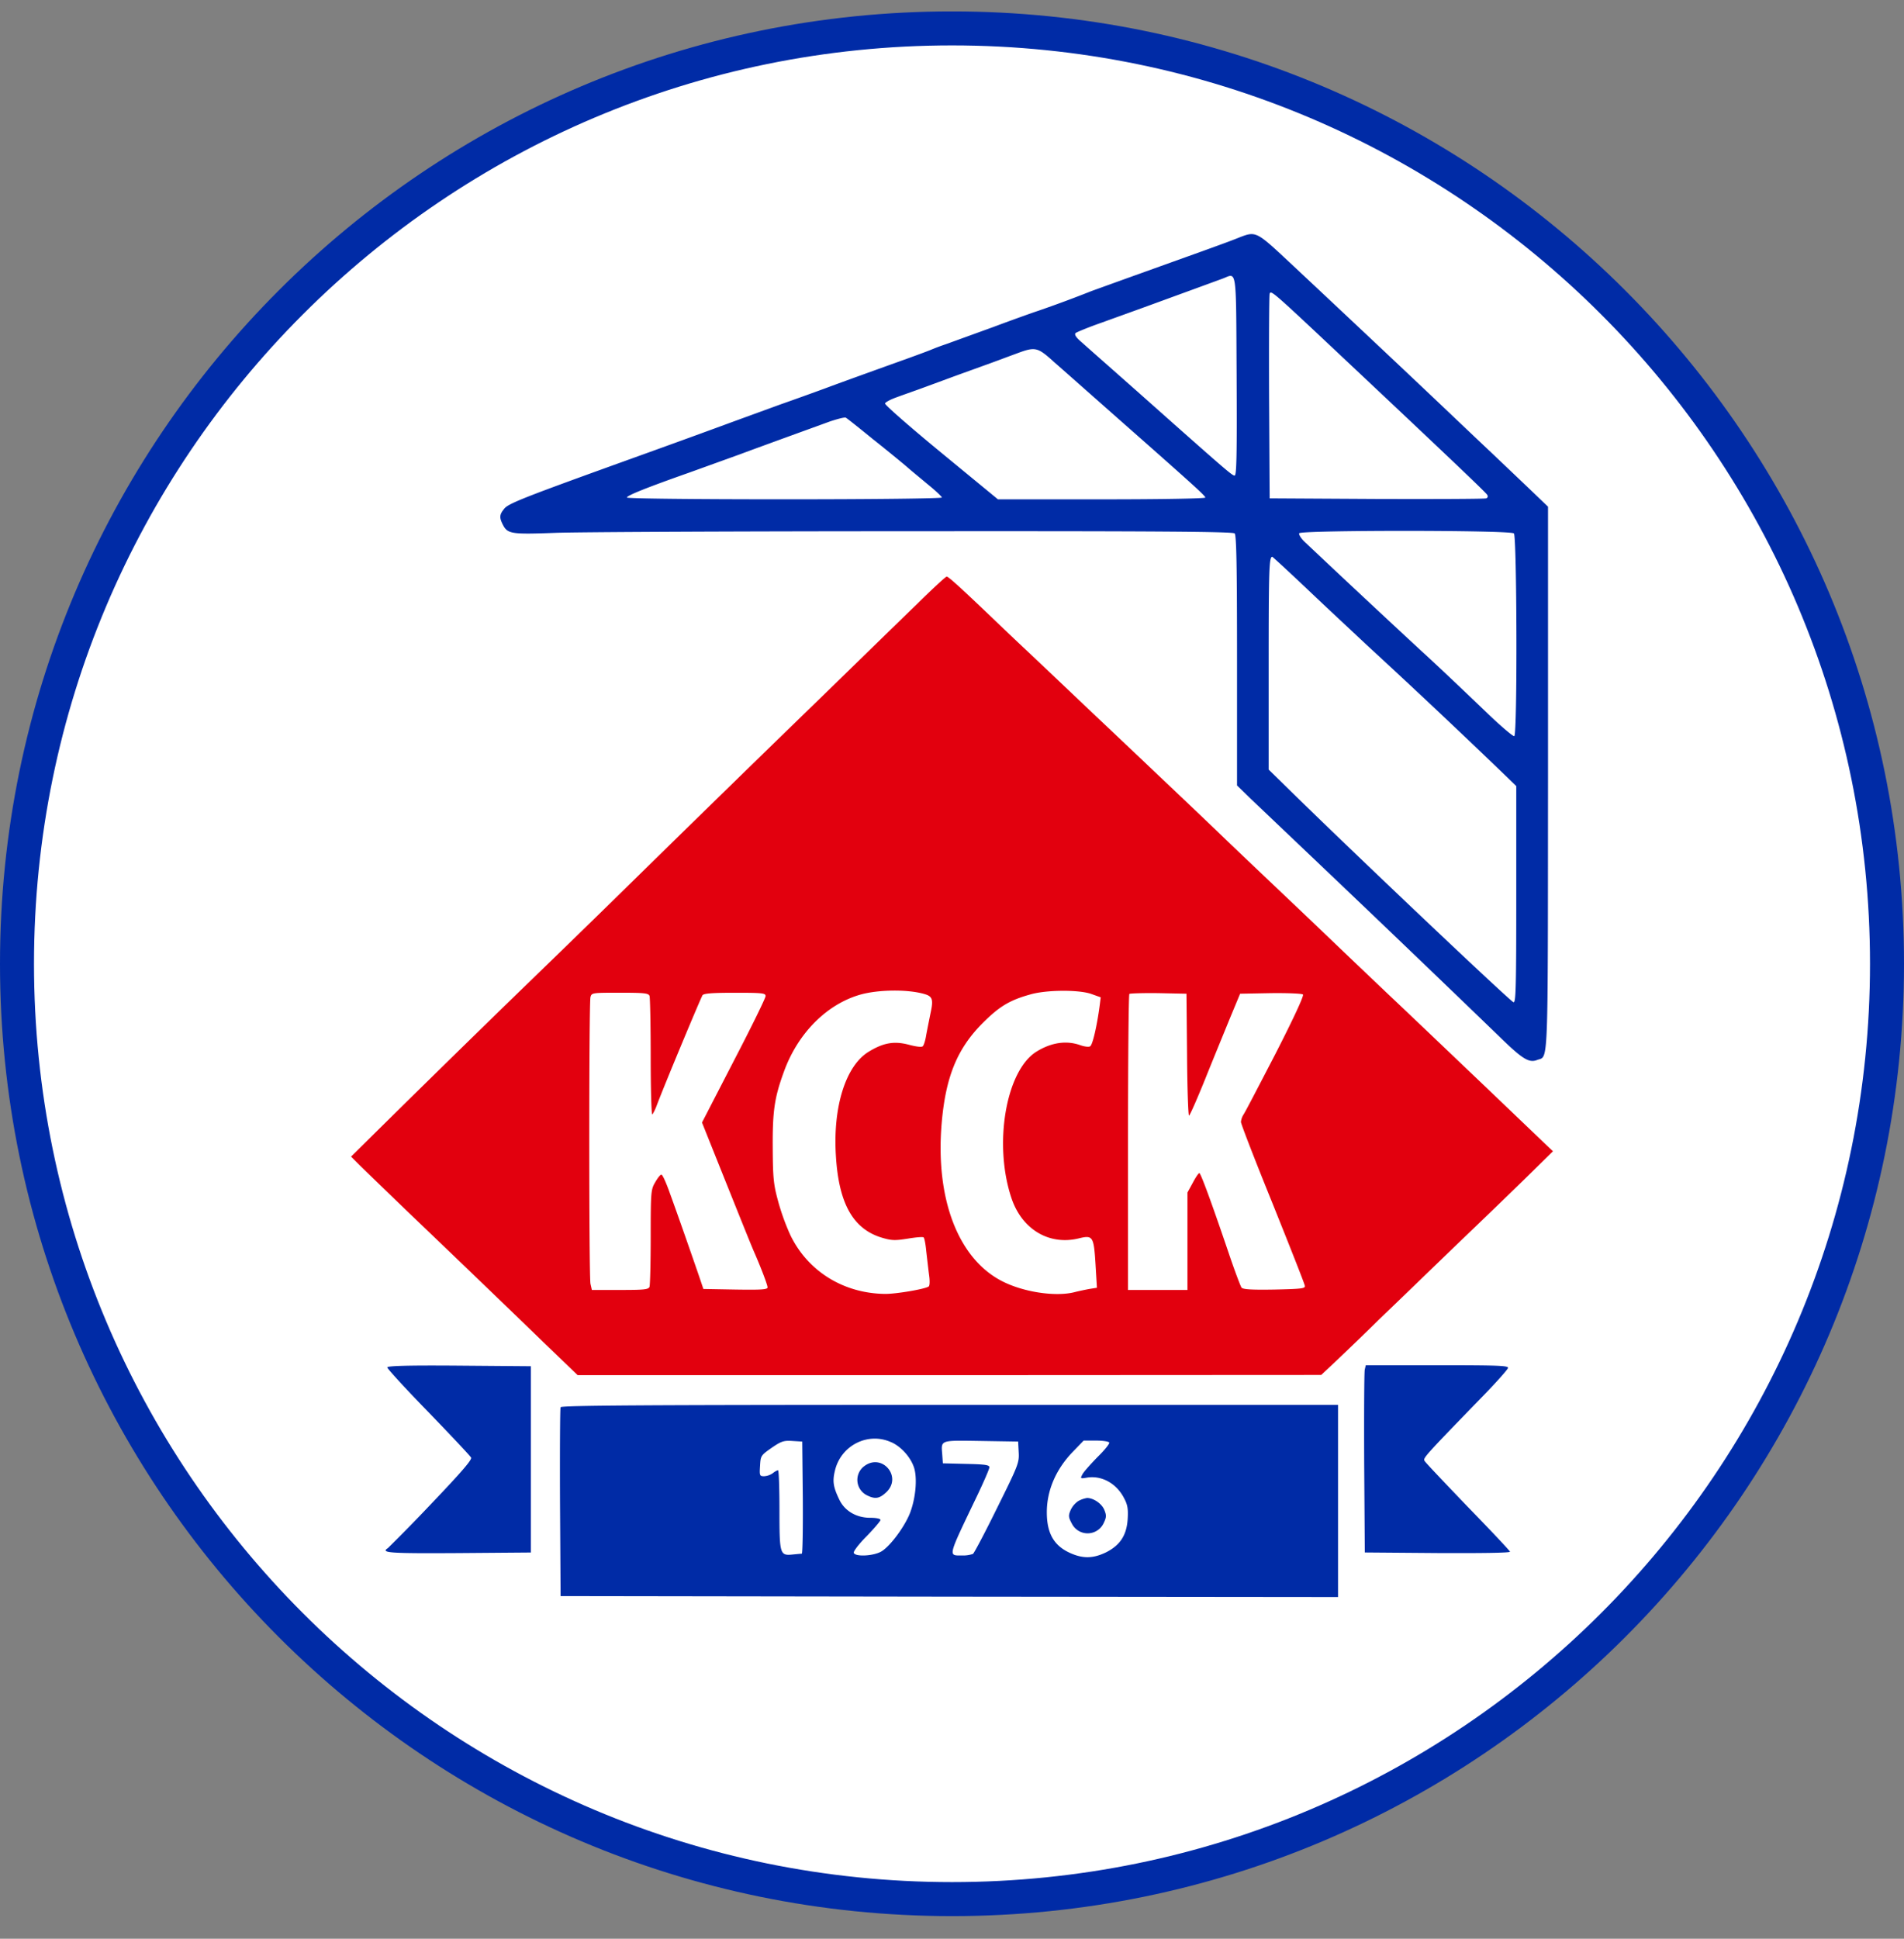 <svg xmlns="http://www.w3.org/2000/svg" width="56" height="57" fill="none" viewBox="0 0 56 57"><rect x="0" y="0" width="56" height="57" fill="#808080" stroke="none"/><g clip-path="url(#a)"><path fill="#fff" stroke="#002ba6" d="M28 .835c15.188 0 27.5 12.313 27.5 27.5 0 15.188-12.312 27.5-27.5 27.5S.5 43.523.5 28.335C.5 13.148 12.812.835 28 .835Z"/><path fill="#002ba6" d="M36.442 6.985a16 16 0 0 1-.38.146c-.553.204-1.077.39-2.359.85-.815.292-1.538.554-1.602.577a37 37 0 0 1-1.573.583c-.093.029-.687.239-1.31.472l-1.398.507a7 7 0 0 0-.437.163c-.094.04-.397.151-.67.25-.682.245-1.917.688-2.476.897-.257.094-.833.303-1.282.46l-1.427.52c-.565.209-1.765.646-2.884 1.048-3.233 1.165-3.7 1.345-3.816 1.503-.14.169-.146.256-.035.472.14.268.257.28 1.55.233.658-.024 5.4-.047 10.55-.047 7.2-.006 9.368.012 9.42.064.053.053.07.961.07 3.74v3.67l.396.385 2.144 2.039a921 921 0 0 1 5.168 4.952c.687.67.88.792 1.124.693.332-.122.309.379.315-8.26v-8.005l-.28-.268c-.151-.146-.763-.729-1.352-1.288-.594-.56-1.34-1.27-1.66-1.573-.914-.868-3.35-3.157-4.323-4.066-.972-.909-.978-.909-1.474-.717m-.07 4.072c.011 2.325 0 2.925-.059 2.925-.075 0-.244-.146-2.866-2.476-.798-.705-1.544-1.363-1.66-1.468q-.211-.183-.152-.245c.035-.029.385-.174.787-.314.402-.146 1.02-.367 1.369-.495l1.31-.478.874-.32c.408-.158.38-.368.397 2.871m3.215-.46c3.024 2.843 4.107 3.874 4.154 3.95.03.047.018.087-.029.105-.04.018-1.491.023-3.222.018l-3.146-.018-.017-2.971c-.006-1.637 0-3.006.017-3.047.041-.105.076-.076 2.243 1.963m-8.604.03c.233.203 1.037.914 1.788 1.578 2.36 2.08 2.68 2.371 2.68 2.424 0 .029-1.299.052-3.053.052h-3.046l-1.672-1.375c-.92-.757-1.66-1.404-1.649-1.444.012-.036.151-.111.309-.17.157-.058.454-.163.664-.238.21-.076.681-.25 1.048-.385.367-.134.857-.309 1.078-.39.227-.082.565-.21.758-.28.559-.21.623-.198 1.095.227m-5.29 2.3c.42.333.85.688.967.787.11.1.396.332.624.524.233.187.419.367.419.39 0 .03-2.045.053-4.631.053-2.791 0-4.632-.023-4.632-.052 0-.059.565-.286 1.835-.734l1.486-.536c.786-.292 1.998-.729 2.65-.967.228-.076.437-.129.466-.111.035.017.402.309.816.647m18.835 2.756c.087.088.105 5.902.011 5.96-.029.017-.36-.262-.74-.623-.95-.91-1.56-1.486-1.969-1.859a498 498 0 0 1-3.46-3.233c-.105-.1-.175-.216-.157-.25.064-.094 6.216-.094 6.315.005m-6.14 1.579c.512.49 1.333 1.252 1.811 1.701a247 247 0 0 1 4.09 3.85l.308.298v3.187c0 2.744-.011 3.186-.081 3.169-.087-.018-4.73-4.416-6.659-6.31l-.542-.53V19.54c0-2.785.012-3.17.105-3.17.012 0 .449.402.967.892"/><path fill="#e2000e" d="M27.004 17.728c-.437.42-1.696 1.649-2.797 2.72a1410 1410 0 0 0-5.563 5.425c-.734.722-2.295 2.242-3.466 3.373a783 783 0 0 0-3.49 3.414l-1.363 1.345.198.198c.11.111.891.868 1.742 1.684a844 844 0 0 1 3.775 3.63l.95.914h10.934l10.935-.006.466-.437c.256-.244.81-.774 1.223-1.182.42-.402 1.428-1.375 2.243-2.162.816-.78 1.8-1.73 2.185-2.109l.7-.687-.35-.332c-.193-.186-.915-.874-1.602-1.532-1.323-1.259-2.156-2.057-2.972-2.826-.268-.256-.821-.78-1.223-1.165-.402-.384-1.223-1.17-1.835-1.748-.606-.576-1.45-1.375-1.864-1.776a418 418 0 0 0-1.894-1.8c-.623-.595-1.608-1.521-2.184-2.069-.577-.547-1.27-1.206-1.544-1.462s-.746-.705-1.049-.996c-.99-.944-1.264-1.189-1.316-1.189-.03 0-.408.35-.84.775m.174 11.494c.251.07.28.158.193.56-.041.203-.1.495-.128.646-.024.158-.07.303-.1.332-.034.035-.203.012-.419-.046-.425-.111-.74-.058-1.177.21-.675.413-1.054 1.625-.96 3.07.086 1.404.512 2.15 1.368 2.4.274.081.379.081.746.023.239-.04.448-.058.466-.035.023.018.058.198.076.396.023.198.058.507.081.688.03.192.023.343-.012.36-.122.077-.943.216-1.27.216-1.223-.011-2.272-.658-2.79-1.718a6.7 6.7 0 0 1-.367-1.014c-.134-.49-.152-.681-.157-1.579-.006-1.066.052-1.462.326-2.213.408-1.136 1.264-1.998 2.26-2.278.53-.146 1.375-.157 1.864-.018m4.917 0 .28.1-.03.238c-.08.606-.209 1.16-.279 1.2-.035.03-.175.012-.303-.035-.402-.14-.844-.075-1.276.193-.897.553-1.27 2.709-.74 4.299.304.92 1.102 1.404 1.976 1.194.425-.105.448-.064.5.77l.041.68-.227.036c-.122.023-.32.064-.43.093-.572.146-1.545-.006-2.174-.344-1.27-.681-1.922-2.429-1.736-4.62.117-1.363.454-2.19 1.2-2.941.49-.49.792-.676 1.398-.845.472-.14 1.428-.146 1.8-.018m-12.99.059c.017.052.034.868.034 1.817 0 .95.023 1.701.047 1.666.029-.029.087-.145.128-.256.215-.577 1.305-3.187 1.351-3.25.047-.053.31-.07.956-.07.815 0 .897.011.897.098 0 .059-.42.915-.938 1.911l-.932 1.806.408 1.02c.903 2.254 1.066 2.656 1.142 2.825.18.414.378.927.378 1.002 0 .064-.18.076-.944.064l-.943-.017-.128-.379c-.17-.495-.606-1.748-.857-2.435-.105-.297-.215-.548-.25-.548-.03-.005-.111.1-.181.222-.128.215-.134.285-.134 1.608 0 .757-.017 1.415-.035 1.468-.03.081-.163.093-.868.093h-.827l-.041-.18c-.047-.234-.047-8.256 0-8.43.035-.129.052-.129.868-.129.705 0 .839.012.868.094m15.81 1.724c.006.99.035 1.794.058 1.794.024 0 .233-.477.472-1.066.233-.582.565-1.386.728-1.788l.303-.729.898-.017c.5-.006.92.012.95.04.034.036-.269.688-.805 1.737-.478.92-.897 1.73-.944 1.794a.5.5 0 0 0-.075.216c0 .058.42 1.142.938 2.417.512 1.276.943 2.36.943 2.407.012.075-.128.087-.897.104-.681.012-.926-.006-.967-.058-.029-.04-.192-.472-.355-.95-.525-1.55-.845-2.417-.886-2.417-.023 0-.11.128-.192.285l-.157.286v2.866h-1.748v-4.329c0-2.382.017-4.351.04-4.375.024-.017.409-.029.857-.023l.822.017z"/><path fill="#002ba6" d="M11.39 40.203c0 .035.543.63 1.213 1.317.664.687 1.229 1.287 1.252 1.334.035.058-.28.425-1.165 1.352a52 52 0 0 1-1.282 1.31c-.221.14.035.158 2.069.146l2.137-.017v-5.477l-2.108-.017c-1.515-.012-2.115.006-2.115.052M40.14 40.267c-.017.076-.023 1.31-.017 2.755l.018 2.622 2.144.017c1.27.006 2.138-.005 2.126-.04-.006-.03-.565-.624-1.24-1.317-.67-.699-1.248-1.305-1.27-1.351-.053-.082-.036-.105 1.735-1.929.385-.396.705-.757.717-.804.017-.07-.28-.081-2.08-.081H40.17zM16.488 41.374c-.017.04-.023 1.305-.017 2.814l.017 2.738 11.436.017 11.43.012v-5.651H27.936c-9.083 0-11.43.017-11.448.07m9.73 1.03c.302.135.587.467.675.776.087.32.035.868-.122 1.287-.152.402-.577.979-.84 1.142-.227.14-.774.169-.82.047-.018-.041.15-.262.378-.49.221-.227.408-.448.408-.477 0-.041-.128-.065-.303-.065-.408 0-.752-.203-.909-.535-.18-.373-.204-.542-.128-.851.175-.746.979-1.148 1.66-.833m-2.605 1.62c.006.91-.006 1.65-.03 1.655-.028 0-.145.012-.261.023-.385.041-.396 0-.396-1.316 0-.635-.018-1.16-.041-1.16-.03 0-.1.041-.158.088a.5.5 0 0 1-.25.087c-.134 0-.14-.017-.122-.303.017-.297.023-.309.338-.53.28-.192.355-.221.611-.204l.292.018zm6.35-1.322c.017.303-.017.385-.635 1.631-.355.723-.676 1.328-.71 1.352a.9.9 0 0 1-.321.046c-.414 0-.431.07.42-1.707.21-.437.384-.839.384-.885 0-.07-.128-.088-.682-.1l-.687-.017-.018-.256c-.035-.437-.081-.42 1.136-.402l1.096.018zm2.662-.291c.018.029-.134.221-.343.425-.204.21-.408.437-.443.507-.07.128-.064.134.134.099.437-.07.874.175 1.095.617.1.187.117.315.1.6-.03.478-.222.77-.636.98-.384.186-.687.191-1.078.01-.46-.215-.664-.576-.664-1.188 0-.635.262-1.252.752-1.765l.332-.343h.355c.198 0 .373.023.396.058"/><path fill="#002ba6" d="M25.413 43.11a.505.505 0 0 0 .07.845c.25.129.379.111.583-.081.483-.455-.128-1.171-.653-.763M31.717 44.13a.65.65 0 0 0-.228.268c-.07.163-.064.21.035.396a.52.52 0 0 0 .938-.017c.082-.169.082-.227.018-.385-.076-.186-.32-.35-.507-.35a.8.8 0 0 0-.256.088"/></g><defs><clipPath id="a"><path fill="#fff" d="M0 .336h56v56H0z"/></clipPath></defs></svg>